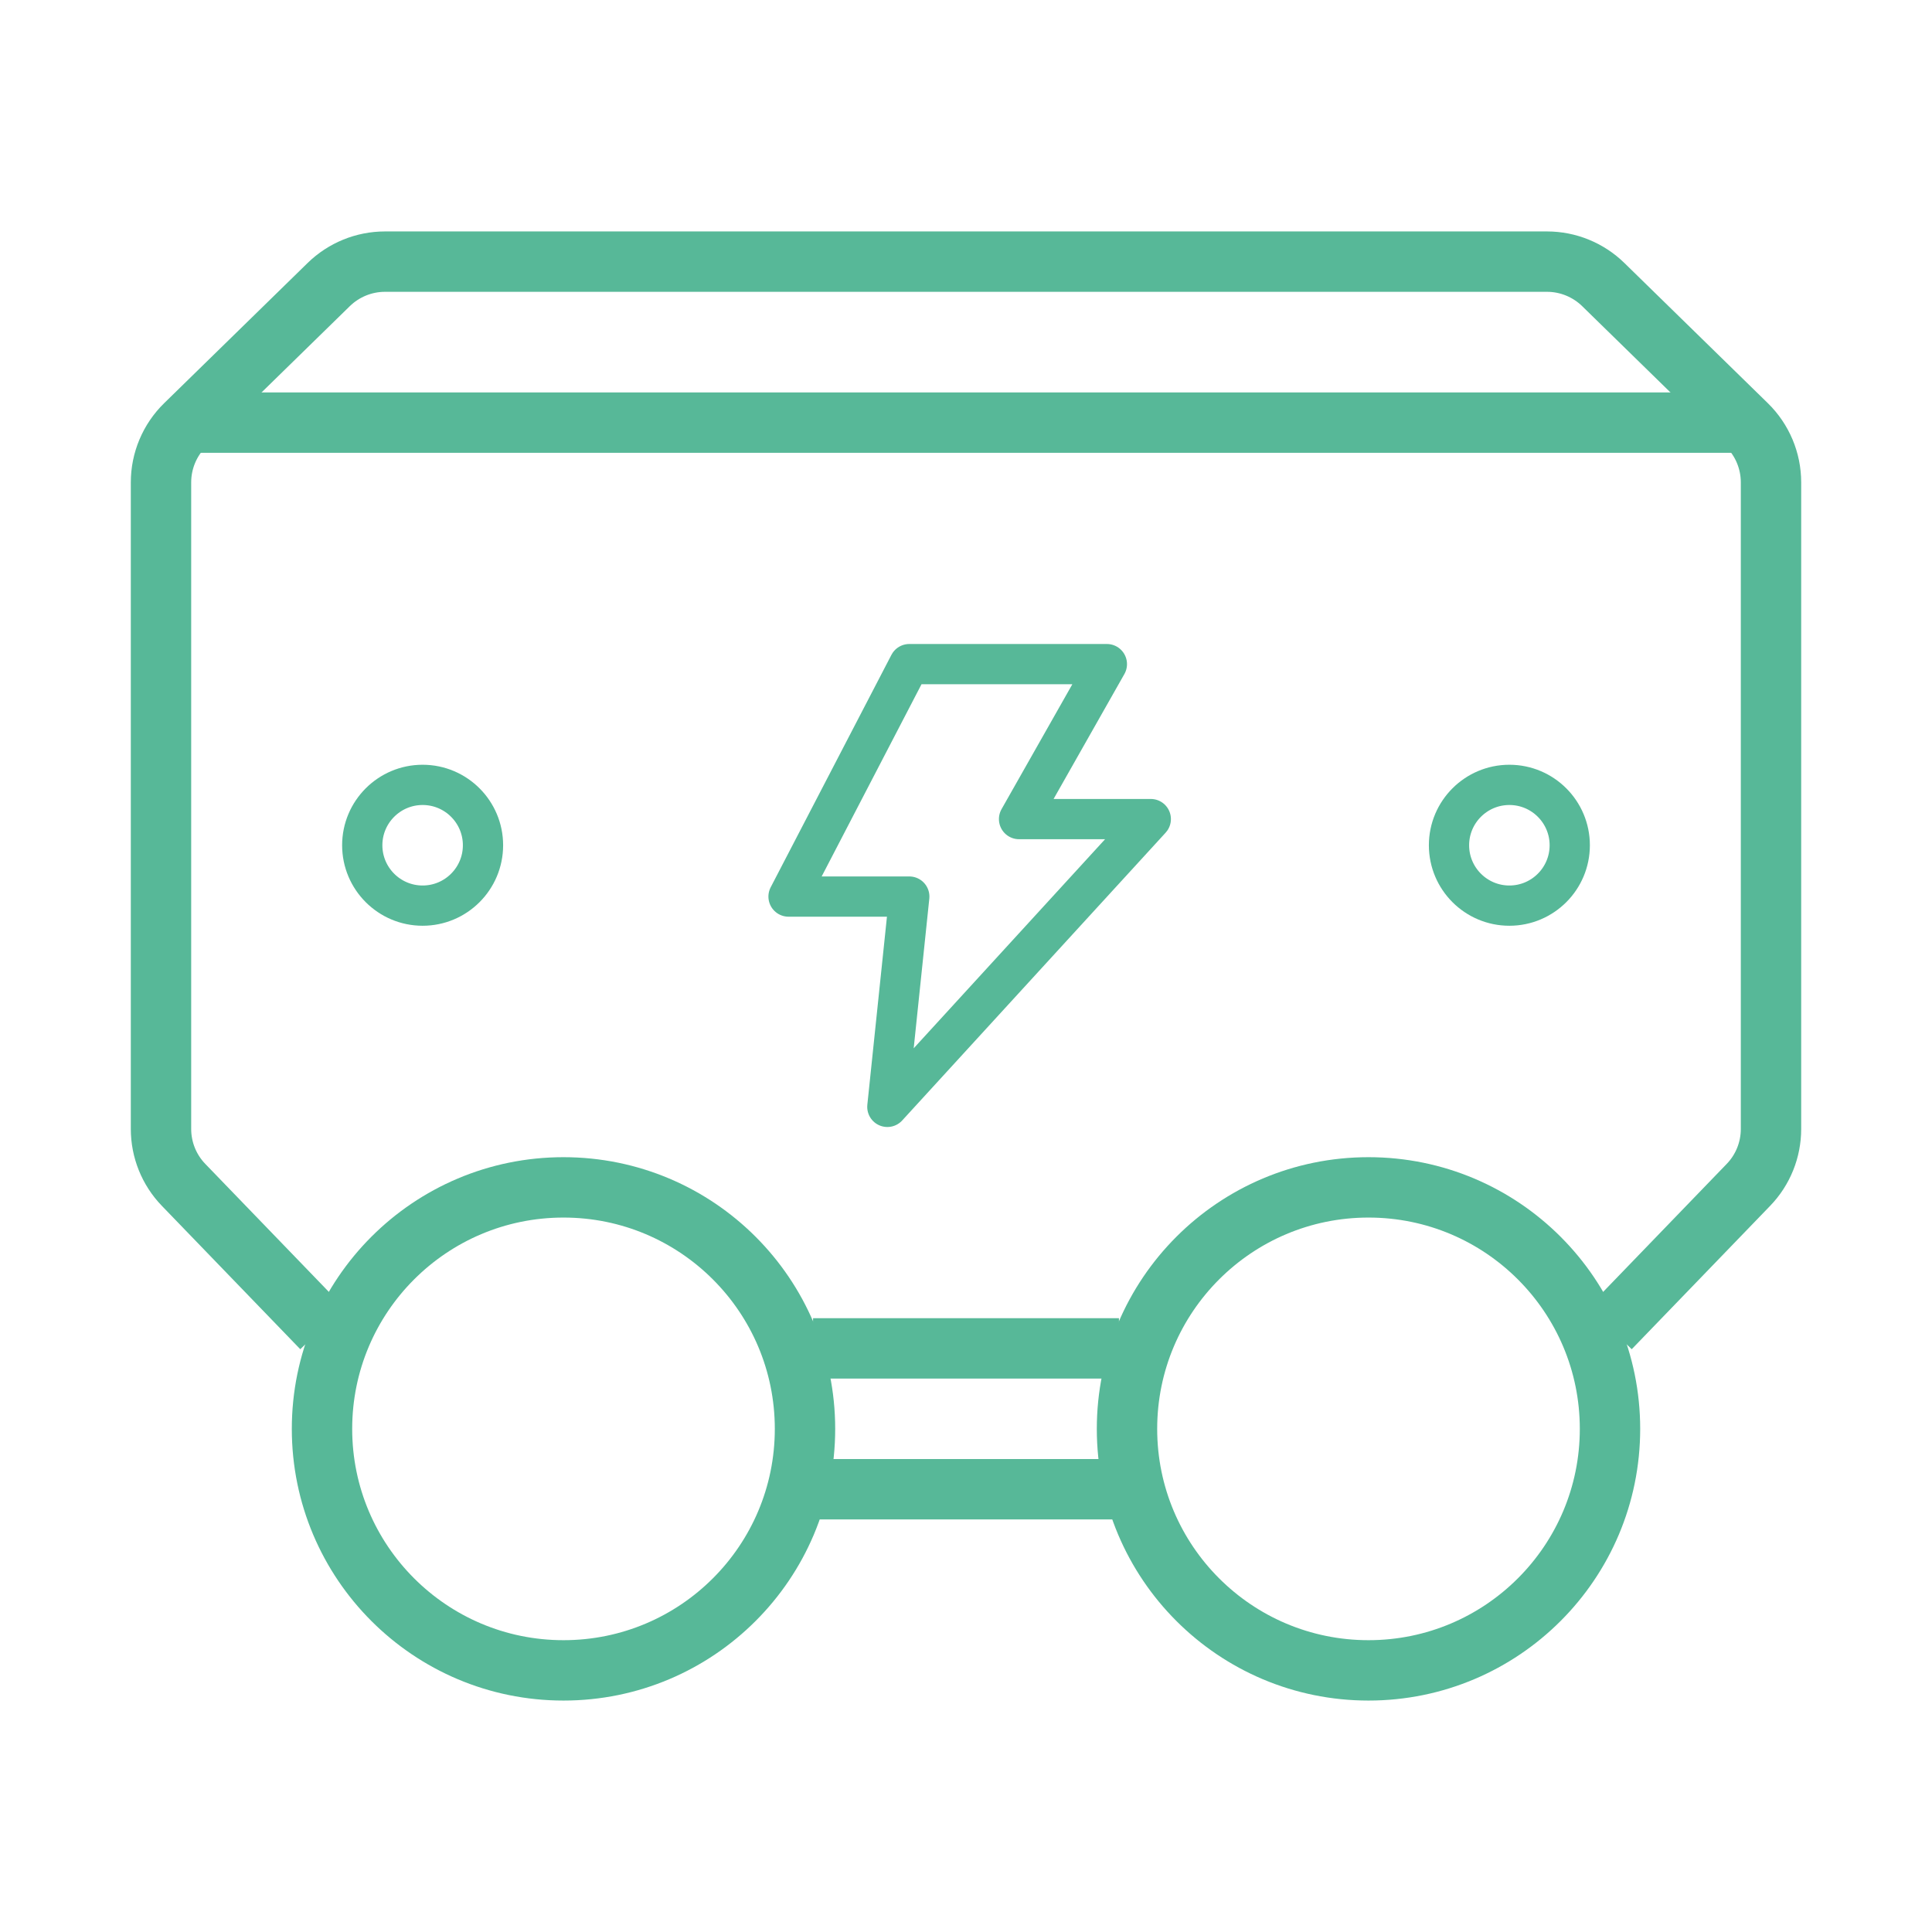 <svg width="48" height="48" viewBox="0 0 48 48" fill="none" xmlns="http://www.w3.org/2000/svg">
<rect width="48" height="48" fill="white"/>
<path d="M8 33L4.561 29.438C4.201 29.066 4 28.567 4 28.049V11.985C4 11.446 4.217 10.931 4.602 10.554L8.167 7.07C8.541 6.705 9.043 6.5 9.565 6.5H38.435C38.957 6.5 39.459 6.705 39.833 7.07L43.398 10.554C43.783 10.931 44 11.446 44 11.985V28.049C44 28.567 43.799 29.066 43.439 29.438L40 33M20.2 33.5H27.8" stroke="#57b898" stroke-width="1.5"/>
<path d="M5 10.5L43 10.5" stroke="#57b898" stroke-width="1.5" stroke-linecap="round" stroke-linejoin="round"/>
<path d="M20 37L28 37" stroke="#57b898" stroke-width="1.5" stroke-linecap="round" stroke-linejoin="round"/>
<path d="M22.591 16.5H27.5L25.318 20.35H28.591L22.046 27.5L22.591 22.275H19.591L22.591 16.5Z" stroke="#57b898" stroke-linejoin="round"/>
<path d="M12 21C12 21.828 11.328 22.5 10.5 22.5C9.672 22.5 9 21.828 9 21C9 20.172 9.672 19.5 10.5 19.5C11.328 19.5 12 20.172 12 21Z" stroke="#57b898"/>
<path d="M20 35.5C20 38.814 17.314 41.5 14 41.5C10.686 41.5 8 38.814 8 35.5C8 32.186 10.686 29.5 14 29.5C17.314 29.5 20 32.186 20 35.5Z" stroke="#57b898" stroke-width="1.5"/>
<path d="M40 35.5C40 38.814 37.314 41.5 34 41.5C30.686 41.5 28 38.814 28 35.5C28 32.186 30.686 29.5 34 29.5C37.314 29.5 40 32.186 40 35.5Z" stroke="#57b898" stroke-width="1.5"/>
<path d="M39 21C39 21.828 38.328 22.5 37.5 22.5C36.672 22.5 36 21.828 36 21C36 20.172 36.672 19.5 37.5 19.5C38.328 19.5 39 20.172 39 21Z" stroke="#57b898"/>
</svg>
